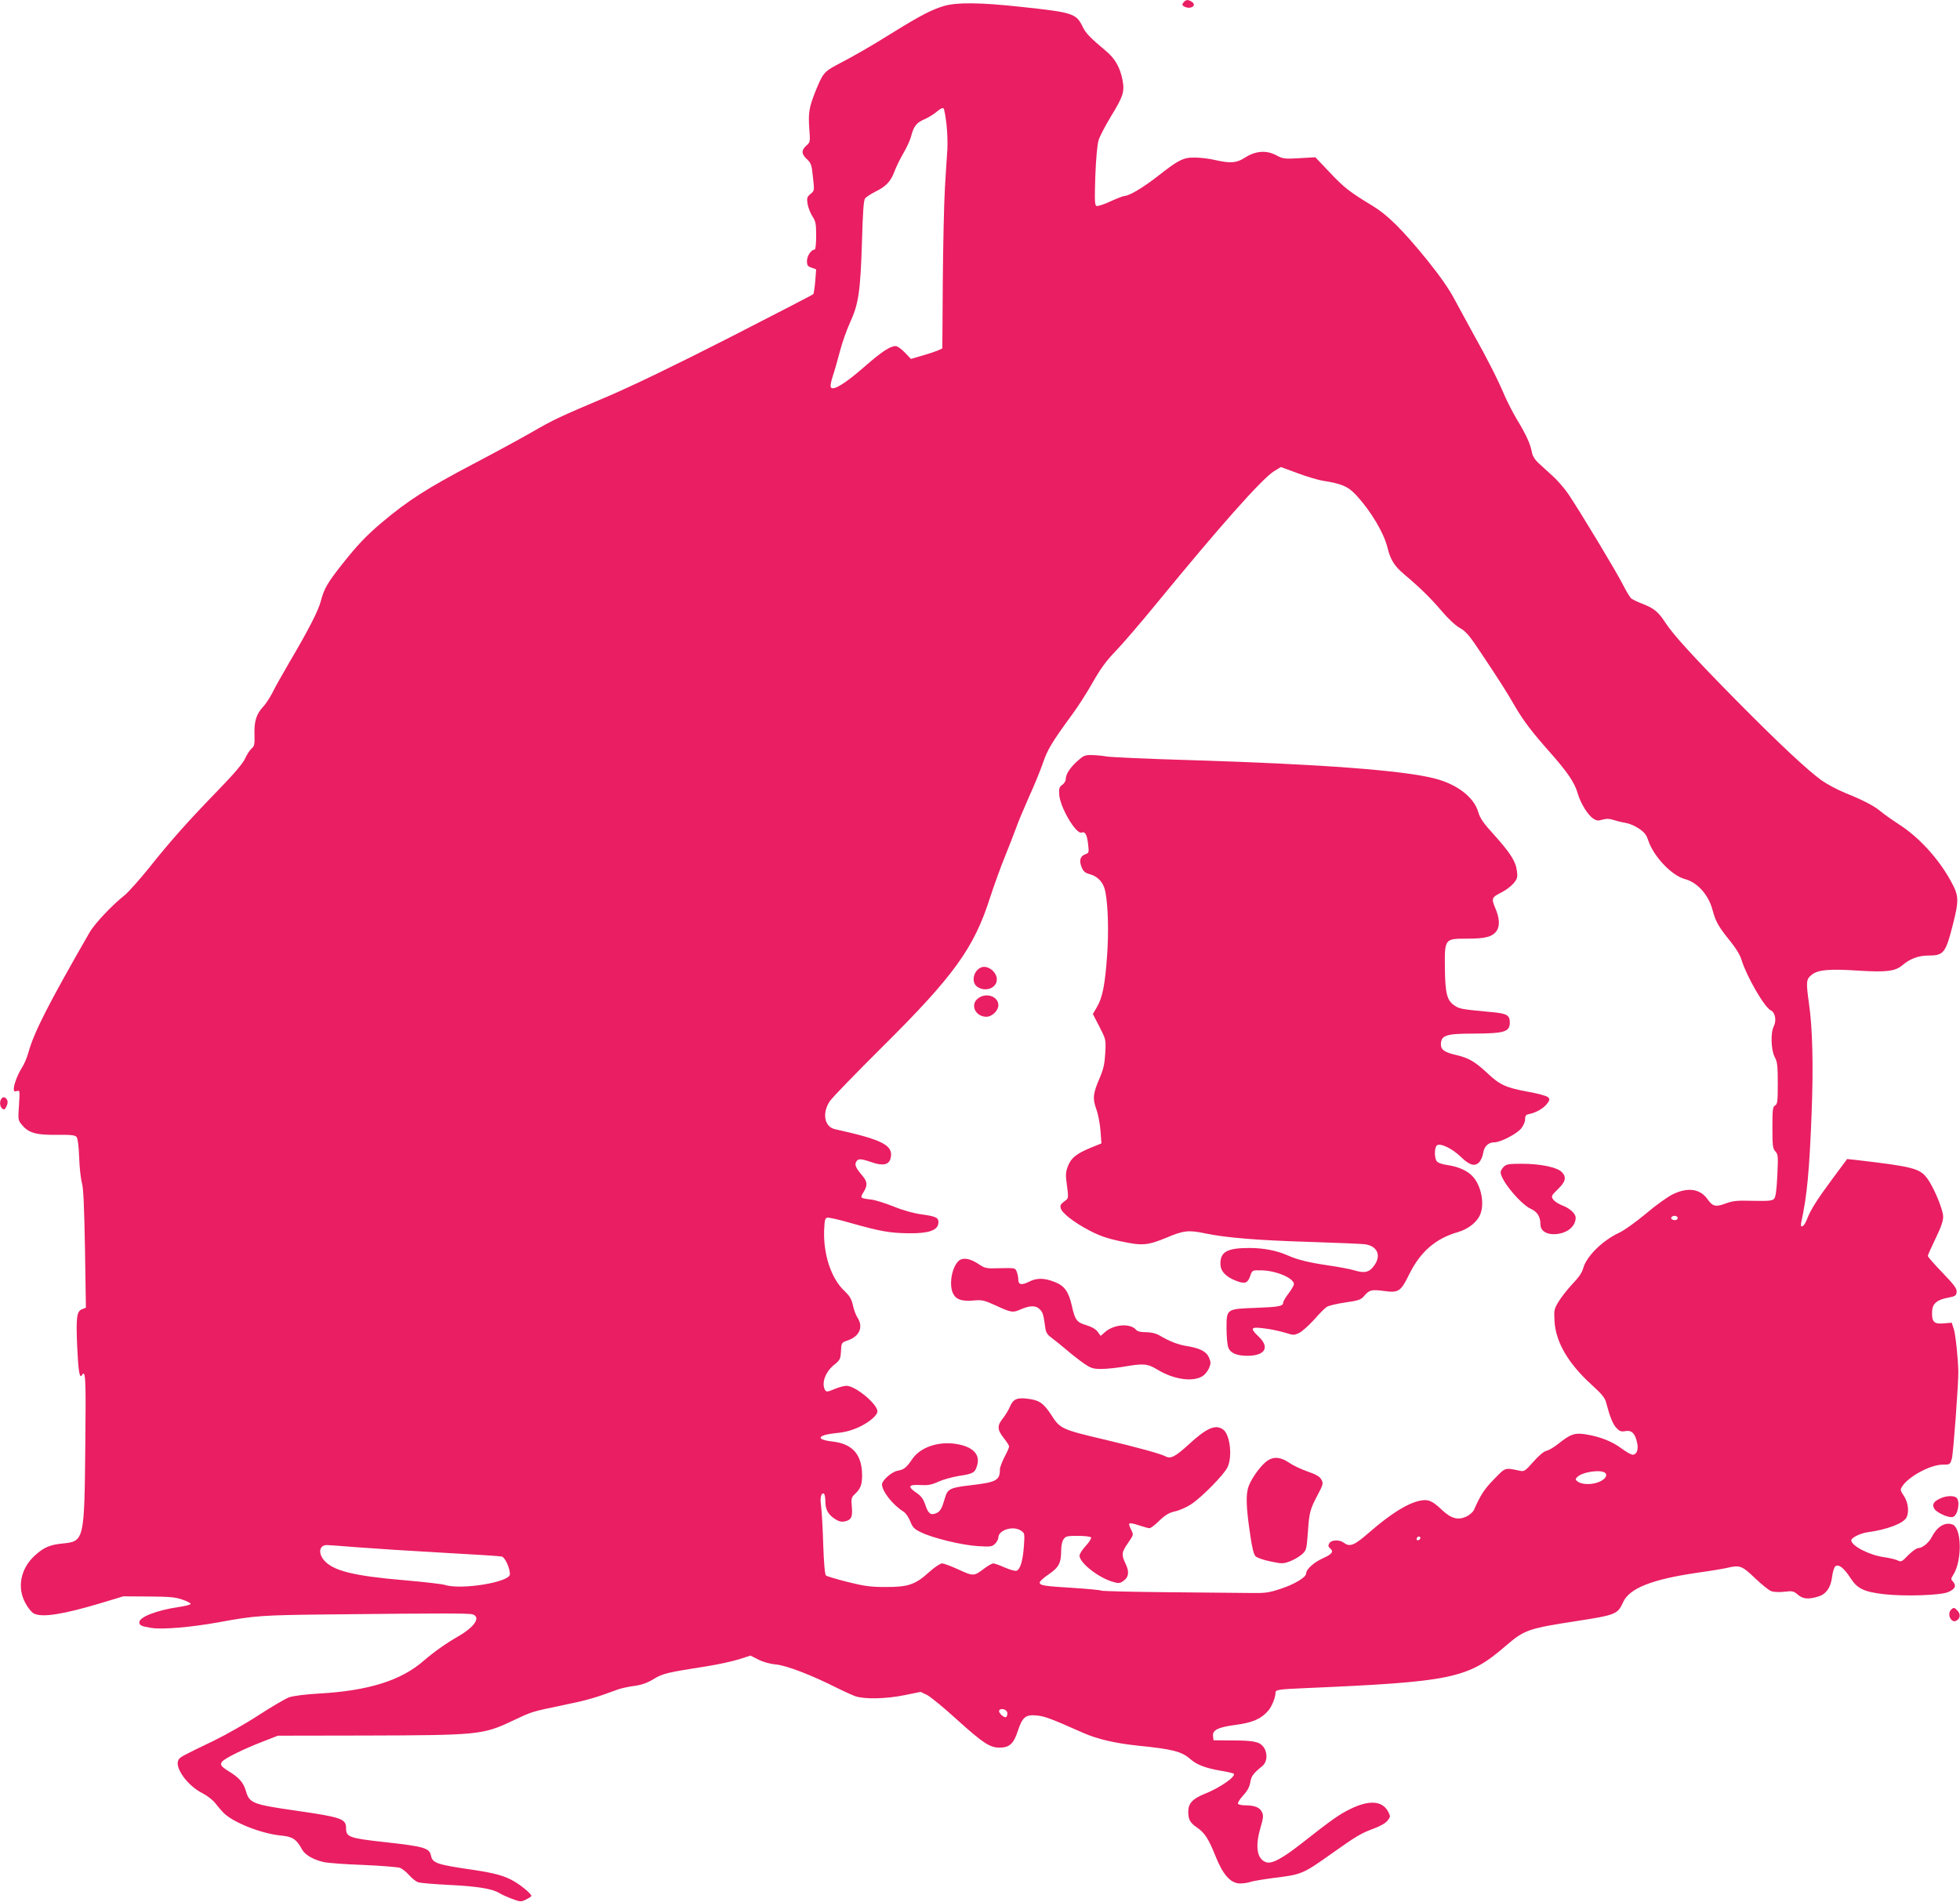 <?xml version="1.0" standalone="no"?>
<!DOCTYPE svg PUBLIC "-//W3C//DTD SVG 20010904//EN"
 "http://www.w3.org/TR/2001/REC-SVG-20010904/DTD/svg10.dtd">
<svg version="1.0" xmlns="http://www.w3.org/2000/svg"
 width="1280pt" height="1242pt" viewBox="0 0 1280 1242"
 preserveAspectRatio="xMidYMid meet">
<g transform="translate(0,1242) scale(0.1,-0.1)"
fill="#e91e63" stroke="none">
<path d="M7729 12404 c-10 -13 -10 -17 2 -25 38 -24 89 2 54 28 -25 17 -40 17
-56 -3z"/>
<path d="M6165 12381 c-79 -23 -159 -65 -330 -171 -149 -93 -255 -154 -374
-216 -79 -42 -89 -55 -137 -174 -40 -102 -46 -137 -39 -237 7 -90 6 -92 -19
-114 -34 -30 -33 -55 4 -89 27 -25 31 -37 39 -117 10 -88 10 -88 -16 -110 -23
-19 -25 -26 -19 -65 4 -23 18 -60 31 -80 22 -33 25 -49 25 -128 0 -53 -4 -90
-10 -90 -22 0 -50 -41 -50 -74 0 -29 5 -36 30 -44 l30 -11 -6 -78 c-4 -43 -9
-81 -13 -84 -3 -4 -249 -131 -546 -283 -343 -175 -629 -313 -785 -380 -341
-145 -359 -153 -515 -243 -77 -44 -241 -133 -365 -198 -310 -163 -431 -240
-605 -386 -102 -86 -162 -149 -264 -278 -92 -117 -115 -156 -136 -237 -16 -62
-81 -189 -205 -399 -44 -76 -95 -165 -111 -199 -17 -33 -44 -74 -60 -91 -45
-48 -60 -96 -57 -182 2 -65 -1 -77 -19 -91 -11 -10 -31 -39 -43 -67 -16 -33
-72 -99 -175 -205 -190 -196 -308 -327 -451 -507 -63 -78 -135 -159 -161 -180
-82 -65 -197 -187 -229 -244 -268 -466 -362 -650 -399 -784 -9 -33 -28 -77
-42 -98 -28 -44 -53 -110 -53 -139 0 -15 5 -18 20 -13 20 6 20 3 14 -92 -7
-96 -6 -99 20 -130 43 -52 94 -66 227 -64 93 1 119 -2 129 -14 8 -10 14 -58
17 -133 2 -64 10 -139 18 -167 10 -36 15 -156 20 -432 l6 -383 -25 -10 c-35
-13 -40 -52 -32 -242 7 -159 16 -213 30 -190 25 41 28 -6 23 -461 -6 -618 -7
-623 -149 -637 -82 -8 -121 -25 -179 -77 -95 -86 -120 -211 -62 -314 16 -30
41 -60 54 -66 53 -28 192 -6 442 69 l142 43 165 -1 c135 -1 175 -4 220 -20 30
-10 55 -23 55 -28 0 -6 -36 -15 -80 -21 -141 -21 -255 -65 -255 -99 0 -20 11
-26 77 -37 73 -12 259 4 438 36 243 45 283 47 730 52 731 8 909 8 933 0 53
-19 11 -82 -95 -143 -83 -48 -159 -102 -224 -158 -149 -131 -363 -198 -689
-216 -87 -5 -163 -15 -191 -24 -25 -9 -115 -62 -200 -117 -84 -55 -215 -129
-289 -165 -214 -103 -223 -108 -234 -126 -29 -48 57 -169 155 -218 33 -17 70
-46 86 -67 15 -20 40 -49 54 -63 64 -63 248 -135 373 -147 77 -7 102 -24 138
-90 18 -35 72 -67 140 -83 23 -6 140 -15 258 -19 118 -5 227 -14 242 -19 15
-6 42 -27 60 -48 18 -20 44 -41 58 -46 13 -5 108 -13 210 -18 182 -9 278 -25
323 -54 12 -8 48 -24 80 -36 55 -21 60 -21 92 -5 19 9 35 20 35 24 0 13 -63
66 -113 95 -61 36 -126 54 -275 76 -227 33 -257 43 -267 90 -11 52 -42 61
-303 90 -234 26 -252 33 -252 92 0 60 -32 71 -325 113 -285 41 -306 49 -329
128 -16 56 -44 88 -113 130 -51 32 -58 43 -42 63 18 22 144 84 264 130 l100
39 575 1 c726 2 763 5 948 92 145 68 123 61 347 108 151 31 205 47 348 100 21
8 70 19 109 24 51 7 86 20 127 45 58 36 88 43 351 84 69 11 160 31 203 44 l78
25 50 -25 c30 -16 75 -29 117 -33 70 -7 229 -68 396 -152 44 -22 99 -47 121
-55 59 -21 203 -18 324 7 l103 21 42 -20 c22 -11 109 -82 191 -157 174 -157
219 -187 282 -187 65 0 93 25 120 109 30 91 51 108 123 101 52 -5 88 -18 298
-111 95 -43 212 -70 362 -86 230 -23 287 -38 345 -89 41 -36 99 -58 198 -75
43 -7 80 -16 84 -19 17 -18 -91 -93 -190 -132 -79 -32 -107 -62 -107 -117 0
-50 12 -72 56 -102 51 -34 78 -77 121 -185 49 -124 100 -181 161 -181 22 0 52
4 67 10 14 5 79 16 145 25 191 23 196 25 385 159 165 117 192 133 278 165 43
16 77 36 89 52 19 25 19 28 4 57 -38 73 -125 79 -250 17 -71 -35 -118 -68
-314 -222 -130 -102 -198 -138 -235 -124 -59 22 -71 103 -35 226 18 61 20 79
10 100 -14 31 -48 45 -107 45 -24 0 -47 5 -50 10 -4 6 11 30 33 54 28 30 42
56 47 86 7 42 18 57 79 107 33 27 36 88 6 126 -26 33 -64 41 -210 41 l-115 1
-3 27 c-5 40 32 58 149 74 109 14 166 39 213 94 23 28 46 86 46 117 0 18 22
21 180 28 976 42 1075 62 1324 277 122 105 146 113 471 163 245 38 260 44 294
120 41 93 188 151 491 195 80 11 163 25 185 30 87 21 100 16 185 -65 43 -41
91 -80 107 -86 16 -6 52 -8 85 -4 53 6 61 5 89 -19 34 -29 69 -32 134 -12 51
15 82 60 90 131 4 30 13 60 21 66 21 17 57 -11 99 -77 45 -69 86 -89 218 -105
133 -15 370 -8 420 14 45 19 55 41 32 67 -15 17 -15 20 -1 42 62 95 58 313 -5
333 -49 16 -99 -16 -133 -82 -19 -38 -62 -73 -89 -73 -11 0 -40 -21 -65 -46
-41 -43 -46 -46 -70 -34 -15 7 -55 16 -89 21 -95 13 -213 74 -213 110 0 17 61
47 109 53 125 17 230 57 251 95 19 36 12 99 -16 141 -25 38 -26 41 -10 65 42
64 183 139 261 140 50 0 50 0 62 40 9 30 44 500 42 570 -2 87 -18 240 -29 274
l-14 43 -48 -4 c-69 -7 -84 8 -80 83 3 45 32 70 97 83 54 10 60 14 63 38 3 21
-14 45 -92 126 -53 55 -96 104 -96 110 0 6 23 57 50 113 35 72 50 114 50 143
0 47 -63 197 -106 253 -48 63 -95 75 -465 118 l-56 6 -95 -128 c-103 -139
-145 -206 -168 -267 -18 -48 -46 -63 -37 -20 38 176 53 330 68 714 12 308 6
557 -17 714 -20 144 -19 160 16 189 40 34 116 41 310 28 178 -11 237 -4 283
35 52 44 106 64 175 64 95 0 109 18 155 200 42 165 40 191 -15 290 -81 146
-207 283 -336 366 -48 31 -102 70 -120 85 -39 34 -115 74 -235 122 -48 20
-116 56 -150 80 -94 68 -275 237 -558 523 -278 282 -414 431 -464 509 -45 69
-72 91 -144 120 -35 13 -70 30 -78 37 -8 6 -33 48 -55 91 -41 82 -274 468
-354 588 -24 36 -72 92 -107 123 -34 31 -76 70 -94 86 -20 19 -35 44 -39 67
-10 54 -37 114 -96 211 -28 47 -65 119 -83 161 -43 102 -111 236 -203 400 -41
75 -98 180 -127 233 -34 64 -93 148 -175 250 -163 200 -257 293 -355 353 -149
90 -187 119 -281 219 l-94 99 -104 -6 c-99 -6 -108 -4 -153 20 -64 33 -133 28
-202 -16 -55 -36 -95 -39 -196 -16 -37 9 -95 16 -131 16 -78 1 -106 -14 -249
-126 -93 -72 -182 -125 -213 -125 -7 0 -48 -16 -90 -35 -42 -20 -83 -33 -91
-30 -12 5 -13 34 -8 194 4 112 13 206 21 234 7 25 44 95 80 155 81 132 91 163
77 238 -15 81 -49 141 -105 188 -106 89 -136 119 -156 162 -42 86 -63 93 -400
129 -267 29 -419 31 -505 6z m16 -771 c6 -51 8 -125 6 -164 -3 -39 -10 -152
-16 -251 -6 -99 -12 -376 -14 -615 l-3 -435 -25 -12 c-13 -6 -59 -22 -102 -34
l-78 -23 -40 42 c-22 23 -49 42 -60 42 -36 0 -93 -38 -207 -138 -118 -103
-196 -152 -214 -134 -7 7 -4 30 10 74 12 34 32 108 47 163 14 55 44 140 66
188 56 121 68 204 78 524 6 206 11 276 21 288 8 9 37 28 64 42 72 35 103 68
127 132 11 31 38 85 59 121 21 36 44 85 50 110 17 65 35 89 87 111 25 11 62
33 81 50 21 18 38 27 44 21 5 -5 13 -51 19 -102z m2290 -2279 c58 -22 132 -44
165 -50 129 -20 169 -38 224 -98 94 -103 178 -244 201 -339 19 -78 44 -119
105 -171 108 -91 176 -158 247 -241 42 -50 90 -95 119 -112 42 -23 64 -49 146
-173 127 -191 155 -235 213 -335 58 -100 114 -173 233 -307 113 -128 159 -196
179 -265 19 -66 66 -142 102 -166 21 -14 32 -15 60 -7 26 8 45 7 77 -3 24 -8
59 -16 79 -19 20 -3 57 -19 82 -36 36 -24 49 -40 62 -80 35 -103 152 -227 239
-250 82 -22 154 -103 180 -202 20 -75 39 -109 112 -199 40 -49 68 -95 77 -126
33 -108 150 -311 191 -330 29 -13 39 -66 20 -104 -22 -42 -18 -156 6 -201 17
-32 20 -56 20 -171 0 -118 -2 -136 -17 -145 -16 -8 -18 -26 -18 -144 0 -119 2
-137 19 -156 18 -19 19 -32 13 -158 -5 -104 -11 -141 -22 -153 -13 -12 -39
-14 -138 -12 -106 3 -130 0 -179 -18 -65 -24 -83 -19 -118 30 -48 67 -128 78
-225 31 -33 -16 -112 -72 -175 -126 -66 -55 -141 -109 -175 -125 -110 -51
-215 -155 -236 -233 -7 -27 -30 -61 -69 -101 -32 -34 -72 -85 -90 -114 -31
-51 -32 -57 -28 -131 8 -136 90 -276 242 -414 69 -63 88 -86 96 -120 24 -91
42 -136 66 -162 21 -22 31 -26 58 -21 41 8 64 -14 77 -74 11 -47 -2 -80 -29
-80 -10 0 -41 18 -70 39 -61 46 -137 77 -230 93 -78 13 -104 4 -187 -62 -27
-22 -62 -42 -77 -45 -17 -4 -50 -32 -85 -72 -52 -59 -59 -64 -87 -58 -101 21
-92 24 -170 -56 -63 -65 -85 -98 -130 -199 -6 -14 -28 -33 -48 -43 -55 -27
-101 -15 -163 44 -63 60 -90 70 -145 58 -83 -19 -188 -85 -331 -209 -96 -84
-124 -94 -163 -65 -29 22 -83 19 -95 -4 -8 -14 -7 -22 4 -31 27 -22 16 -39
-45 -66 -60 -27 -110 -72 -110 -100 0 -24 -77 -71 -167 -100 -79 -26 -100 -29
-208 -27 -66 1 -307 3 -535 5 -228 2 -420 7 -426 10 -6 4 -89 12 -185 18 -194
12 -219 16 -219 36 0 7 26 31 59 53 66 45 81 74 81 155 0 30 6 61 16 74 13 20
24 22 94 22 44 0 82 -5 85 -10 4 -6 -12 -31 -34 -55 -23 -25 -41 -53 -41 -64
0 -47 123 -144 217 -171 36 -11 46 -11 67 4 37 24 43 60 17 113 -28 59 -27 75
14 134 40 59 39 55 20 93 -8 15 -13 32 -10 36 3 5 31 0 62 -11 31 -10 62 -19
70 -19 8 0 37 22 65 50 40 38 63 51 102 60 28 6 76 27 106 47 70 47 211 190
236 240 34 70 17 216 -29 248 -50 35 -108 9 -226 -100 -86 -78 -116 -94 -149
-76 -32 17 -184 59 -404 111 -272 64 -286 70 -342 159 -51 78 -79 98 -159 107
-66 8 -92 -4 -112 -54 -9 -20 -29 -54 -45 -74 -39 -48 -38 -75 5 -129 19 -24
35 -49 35 -55 0 -7 -13 -38 -30 -69 -16 -31 -30 -68 -30 -80 0 -73 -22 -85
-195 -105 -129 -15 -147 -24 -163 -80 -22 -75 -31 -90 -58 -102 -35 -16 -53
-3 -72 57 -13 37 -27 56 -57 76 -60 41 -53 55 24 51 51 -3 74 1 120 22 31 14
90 30 131 37 95 14 107 21 121 68 22 73 -27 123 -135 141 -118 19 -235 -21
-288 -98 -39 -57 -53 -69 -97 -77 -38 -7 -101 -63 -101 -89 0 -45 72 -136 141
-178 14 -9 33 -37 43 -62 15 -39 26 -51 67 -71 74 -38 271 -86 375 -92 84 -5
93 -4 113 16 11 11 21 30 21 40 0 50 99 80 149 44 23 -15 23 -20 18 -97 -7
-100 -25 -159 -50 -164 -11 -2 -45 8 -77 22 -32 14 -64 26 -73 26 -9 0 -35
-15 -59 -33 -67 -51 -71 -52 -168 -7 -48 22 -96 40 -108 40 -12 0 -50 -26 -87
-59 -88 -80 -136 -96 -285 -95 -95 0 -137 6 -245 33 -71 18 -135 37 -141 42
-7 6 -14 83 -18 206 -3 109 -10 221 -14 250 -8 52 1 89 19 78 5 -4 9 -25 9
-48 0 -54 17 -86 60 -115 26 -17 43 -22 65 -18 44 9 54 28 48 96 -5 53 -3 61
19 82 38 35 48 61 48 125 -1 134 -62 204 -193 219 -113 13 -101 42 22 55 58 5
102 17 152 40 66 31 119 76 119 102 0 48 -144 167 -202 167 -16 0 -52 -10 -80
-22 -42 -18 -51 -19 -59 -7 -26 42 -1 117 56 164 41 33 44 39 47 91 3 55 3 56
43 70 78 26 105 88 65 149 -11 16 -24 53 -30 81 -9 40 -20 60 -57 95 -85 81
-136 236 -131 393 3 69 6 81 21 84 10 2 82 -14 160 -37 188 -53 252 -64 377
-65 124 -1 183 19 188 65 4 36 -12 45 -106 58 -53 7 -120 25 -184 51 -55 22
-121 43 -147 46 -75 9 -75 10 -52 48 28 45 26 69 -7 108 -42 49 -52 70 -41 90
12 23 29 23 104 -3 71 -24 110 -16 121 26 21 85 -48 121 -364 191 -69 15 -85
108 -31 185 17 24 169 181 338 349 471 467 602 649 707 979 26 80 69 199 96
265 27 67 60 151 73 187 12 36 51 128 85 205 35 76 76 177 92 224 29 85 57
132 187 310 39 52 101 149 138 215 50 88 88 140 146 200 43 44 167 188 275
320 403 492 680 805 761 857 25 15 45 28 46 28 1 0 49 -18 106 -39z m2484
-4860 c3 -5 1 -13 -5 -16 -15 -9 -43 3 -35 15 8 13 32 13 40 1z m-471 -1671
c14 -14 0 -38 -31 -53 -46 -24 -118 -25 -149 -3 -17 13 -17 16 -4 30 34 34
157 52 184 26z m-1213 -433 c-13 -13 -26 -3 -16 12 3 6 11 8 17 5 6 -4 6 -10
-1 -17z m-6931 -52 c102 -8 349 -24 550 -35 201 -11 375 -22 387 -25 21 -5 53
-75 53 -116 0 -52 -322 -104 -426 -69 -16 5 -133 19 -261 30 -333 28 -470 62
-528 132 -39 47 -29 98 20 98 11 0 103 -7 205 -15z m4238 -1079 c2 -10 -1 -23
-6 -28 -12 -12 -56 28 -46 43 10 16 48 6 52 -15z"/>
<path d="M7034 7448 c-49 -45 -74 -85 -74 -117 0 -11 -10 -27 -22 -36 -19 -12
-23 -24 -21 -60 3 -83 110 -266 147 -252 22 9 35 -14 42 -76 6 -54 6 -57 -19
-66 -33 -13 -41 -41 -23 -85 11 -27 23 -37 53 -45 55 -15 91 -56 102 -116 18
-97 22 -262 11 -415 -13 -188 -30 -275 -66 -336 l-27 -46 43 -83 c42 -83 43
-83 38 -171 -4 -71 -11 -104 -36 -163 -44 -101 -48 -134 -22 -206 12 -33 24
-96 27 -141 l6 -81 -69 -28 c-96 -40 -129 -67 -150 -121 -15 -40 -16 -56 -6
-127 10 -73 9 -83 -6 -94 -35 -26 -40 -33 -35 -53 8 -32 87 -93 184 -144 66
-35 116 -53 206 -72 144 -31 177 -28 305 25 106 45 140 49 245 27 137 -29 346
-46 678 -56 187 -6 354 -13 371 -16 78 -12 105 -71 61 -135 -32 -47 -63 -56
-129 -36 -29 9 -104 23 -166 32 -130 19 -207 37 -271 66 -72 32 -159 49 -251
49 -145 0 -190 -24 -190 -103 0 -48 35 -86 104 -112 57 -22 75 -15 92 36 12
34 13 34 70 33 97 -1 214 -51 214 -90 0 -9 -16 -36 -35 -61 -19 -25 -35 -52
-35 -59 0 -24 -25 -29 -177 -35 -195 -7 -193 -6 -193 -134 0 -51 5 -106 11
-123 13 -39 57 -57 131 -56 111 2 141 56 68 125 -64 61 -54 68 70 49 36 -6 86
-18 112 -26 43 -14 50 -14 82 1 19 9 62 48 97 86 34 39 71 76 83 84 11 8 66
21 121 29 89 13 103 18 125 44 34 39 47 42 130 31 93 -13 108 -3 162 107 73
149 173 236 320 278 66 19 124 65 144 113 31 72 7 191 -49 251 -33 36 -93 63
-161 73 -38 5 -65 15 -73 25 -17 24 -16 89 1 104 22 17 100 -20 156 -75 56
-54 90 -65 119 -36 11 11 24 39 27 61 7 45 34 70 74 70 39 0 143 54 173 89 16
19 27 45 27 62 0 23 5 30 28 34 44 9 94 38 116 68 18 24 18 29 5 42 -8 8 -66
24 -129 35 -146 27 -184 44 -268 123 -78 73 -122 99 -202 117 -74 17 -100 34
-100 68 0 61 32 72 213 72 201 1 236 11 237 71 0 50 -18 61 -126 70 -189 18
-203 20 -236 43 -48 32 -60 78 -62 241 -2 196 -2 195 145 195 120 0 165 12
193 51 22 32 19 84 -9 149 -27 64 -24 70 46 105 25 13 59 39 74 57 24 29 27
38 21 82 -7 61 -44 118 -155 241 -65 71 -85 101 -98 144 -27 94 -137 179 -280
216 -203 54 -750 95 -1603 121 -272 8 -517 19 -545 24 -27 5 -71 9 -98 9 -42
1 -52 -4 -93 -41z"/>
<path d="M6410 6103 c-53 -19 -70 -98 -28 -127 53 -37 128 -9 128 48 0 48 -58
94 -100 79z"/>
<path d="M6386 5899 c-52 -41 -16 -119 56 -119 36 0 78 40 78 75 0 59 -81 86
-134 44z"/>
<path d="M9820 4800 c-11 -11 -20 -27 -20 -35 0 -53 132 -211 200 -241 40 -18
60 -51 60 -100 0 -39 34 -64 86 -64 81 0 144 47 144 108 0 27 -39 62 -90 81
-23 9 -49 26 -57 38 -14 21 -12 25 31 67 52 50 58 81 23 114 -32 30 -140 52
-259 52 -85 0 -101 -3 -118 -20z"/>
<path d="M6256 4181 c-43 -47 -59 -157 -31 -210 19 -38 59 -51 133 -44 54 5
69 2 139 -30 109 -50 116 -51 169 -28 59 26 98 27 124 1 20 -20 25 -35 35
-112 5 -40 12 -52 43 -75 20 -15 65 -51 99 -80 34 -29 85 -69 113 -88 45 -31
60 -35 114 -35 33 0 99 7 146 15 127 22 154 20 218 -19 108 -66 234 -83 297
-42 15 10 33 33 41 52 12 29 12 39 0 67 -16 40 -58 62 -143 76 -61 10 -111 29
-183 71 -23 13 -53 20 -86 20 -34 0 -56 5 -64 15 -37 44 -141 38 -201 -12
l-31 -27 -20 27 c-13 18 -38 32 -74 43 -62 18 -74 34 -94 126 -21 92 -47 130
-110 155 -69 28 -120 29 -171 2 -48 -24 -69 -19 -69 15 0 14 -4 36 -10 50 -9
26 -10 26 -107 24 -96 -3 -99 -2 -147 30 -57 37 -104 42 -130 13z"/>
<path d="M8277 2881 c-38 -25 -101 -110 -122 -165 -20 -53 -18 -137 10 -321
11 -80 23 -126 34 -138 10 -10 52 -25 98 -34 76 -16 82 -16 128 1 26 10 61 31
77 45 29 26 31 32 39 141 9 135 14 152 65 249 36 68 37 74 23 99 -10 19 -34
33 -89 52 -41 14 -96 40 -122 58 -54 37 -99 41 -141 13z"/>
<path d="M12 5248 c-16 -16 -15 -53 2 -67 12 -10 17 -8 25 8 15 26 14 46 -2
60 -10 8 -17 7 -25 -1z"/>
<path d="M12675 2636 c-48 -21 -60 -41 -42 -70 18 -27 98 -62 122 -52 31 11
47 100 23 124 -16 16 -65 15 -103 -2z"/>
<path d="M12742 1908 c-30 -30 2 -93 36 -71 24 15 27 41 6 64 -20 22 -26 23
-42 7z"/>
</g>
</svg>
